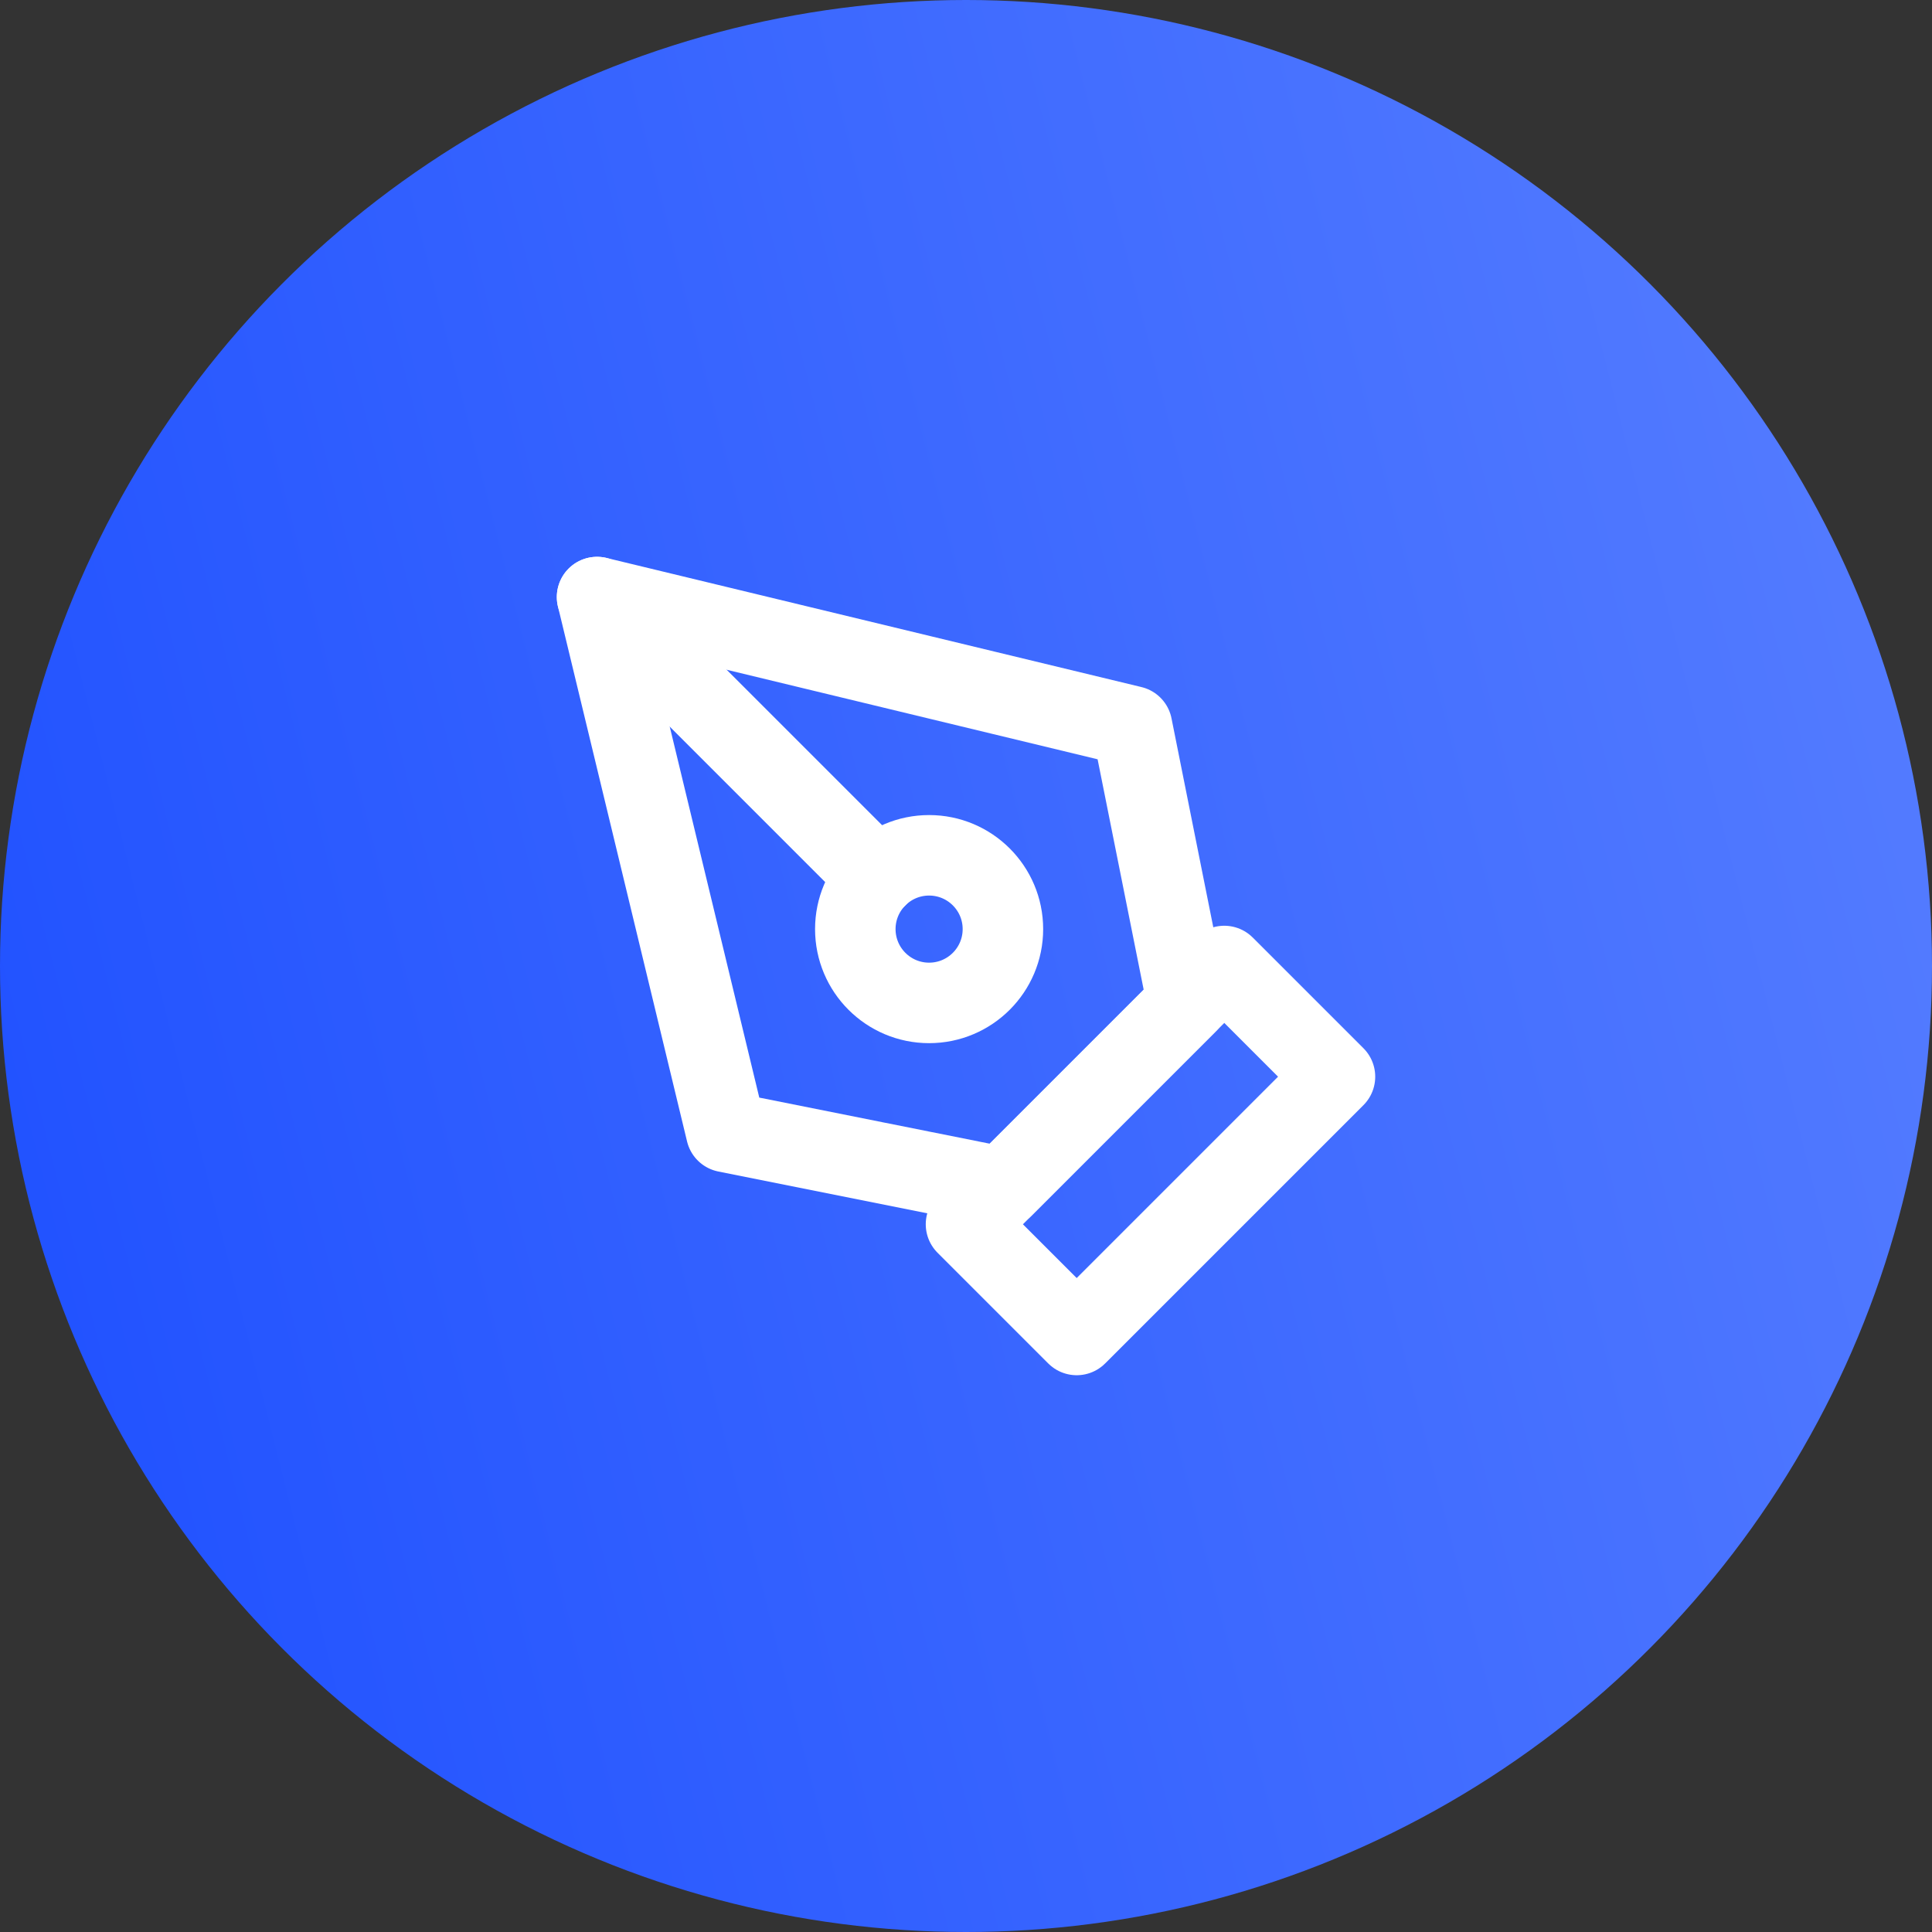 <svg xmlns="http://www.w3.org/2000/svg" width="48" height="48" viewBox="0 0 48 48" fill="none"><rect x="0" y="0" width="48" height="48" fill="#333333" stroke="none"/><circle cx="24" cy="24" r="24" fill="url(#paint0_linear_37_27)"></circle><g clip-path="url(#clip0_37_27)"><path d="M24 30.417L30.417 24L33.167 26.75L26.75 33.167L24 30.417Z" stroke="white" stroke-width="2" stroke-linecap="round" stroke-linejoin="round"></path><path d="M29.5 24.917L28.125 18.042L14.834 14.834L18.042 28.125L24.917 29.5L29.5 24.917Z" stroke="white" stroke-width="2" stroke-linecap="round" stroke-linejoin="round"></path><path d="M14.834 14.834L21.787 21.787" stroke="white" stroke-width="2" stroke-linecap="round" stroke-linejoin="round"></path><path d="M23.083 24.917C24.096 24.917 24.917 24.096 24.917 23.083C24.917 22.071 24.096 21.25 23.083 21.25C22.071 21.25 21.25 22.071 21.25 23.083C21.25 24.096 22.071 24.917 23.083 24.917Z" stroke="white" stroke-width="2" stroke-linecap="round" stroke-linejoin="round"></path></g><defs><linearGradient id="paint0_linear_37_27" x1="-3.11133e-07" y1="31.039" x2="48" y2="18.925" gradientUnits="userSpaceOnUse"><stop stop-color="#2152FF"></stop><stop offset="1" stop-color="#537BFF"></stop></linearGradient><clipPath id="clip0_37_27"><rect width="22" height="22" fill="white" transform="translate(13 13)"></rect></clipPath></defs></svg>